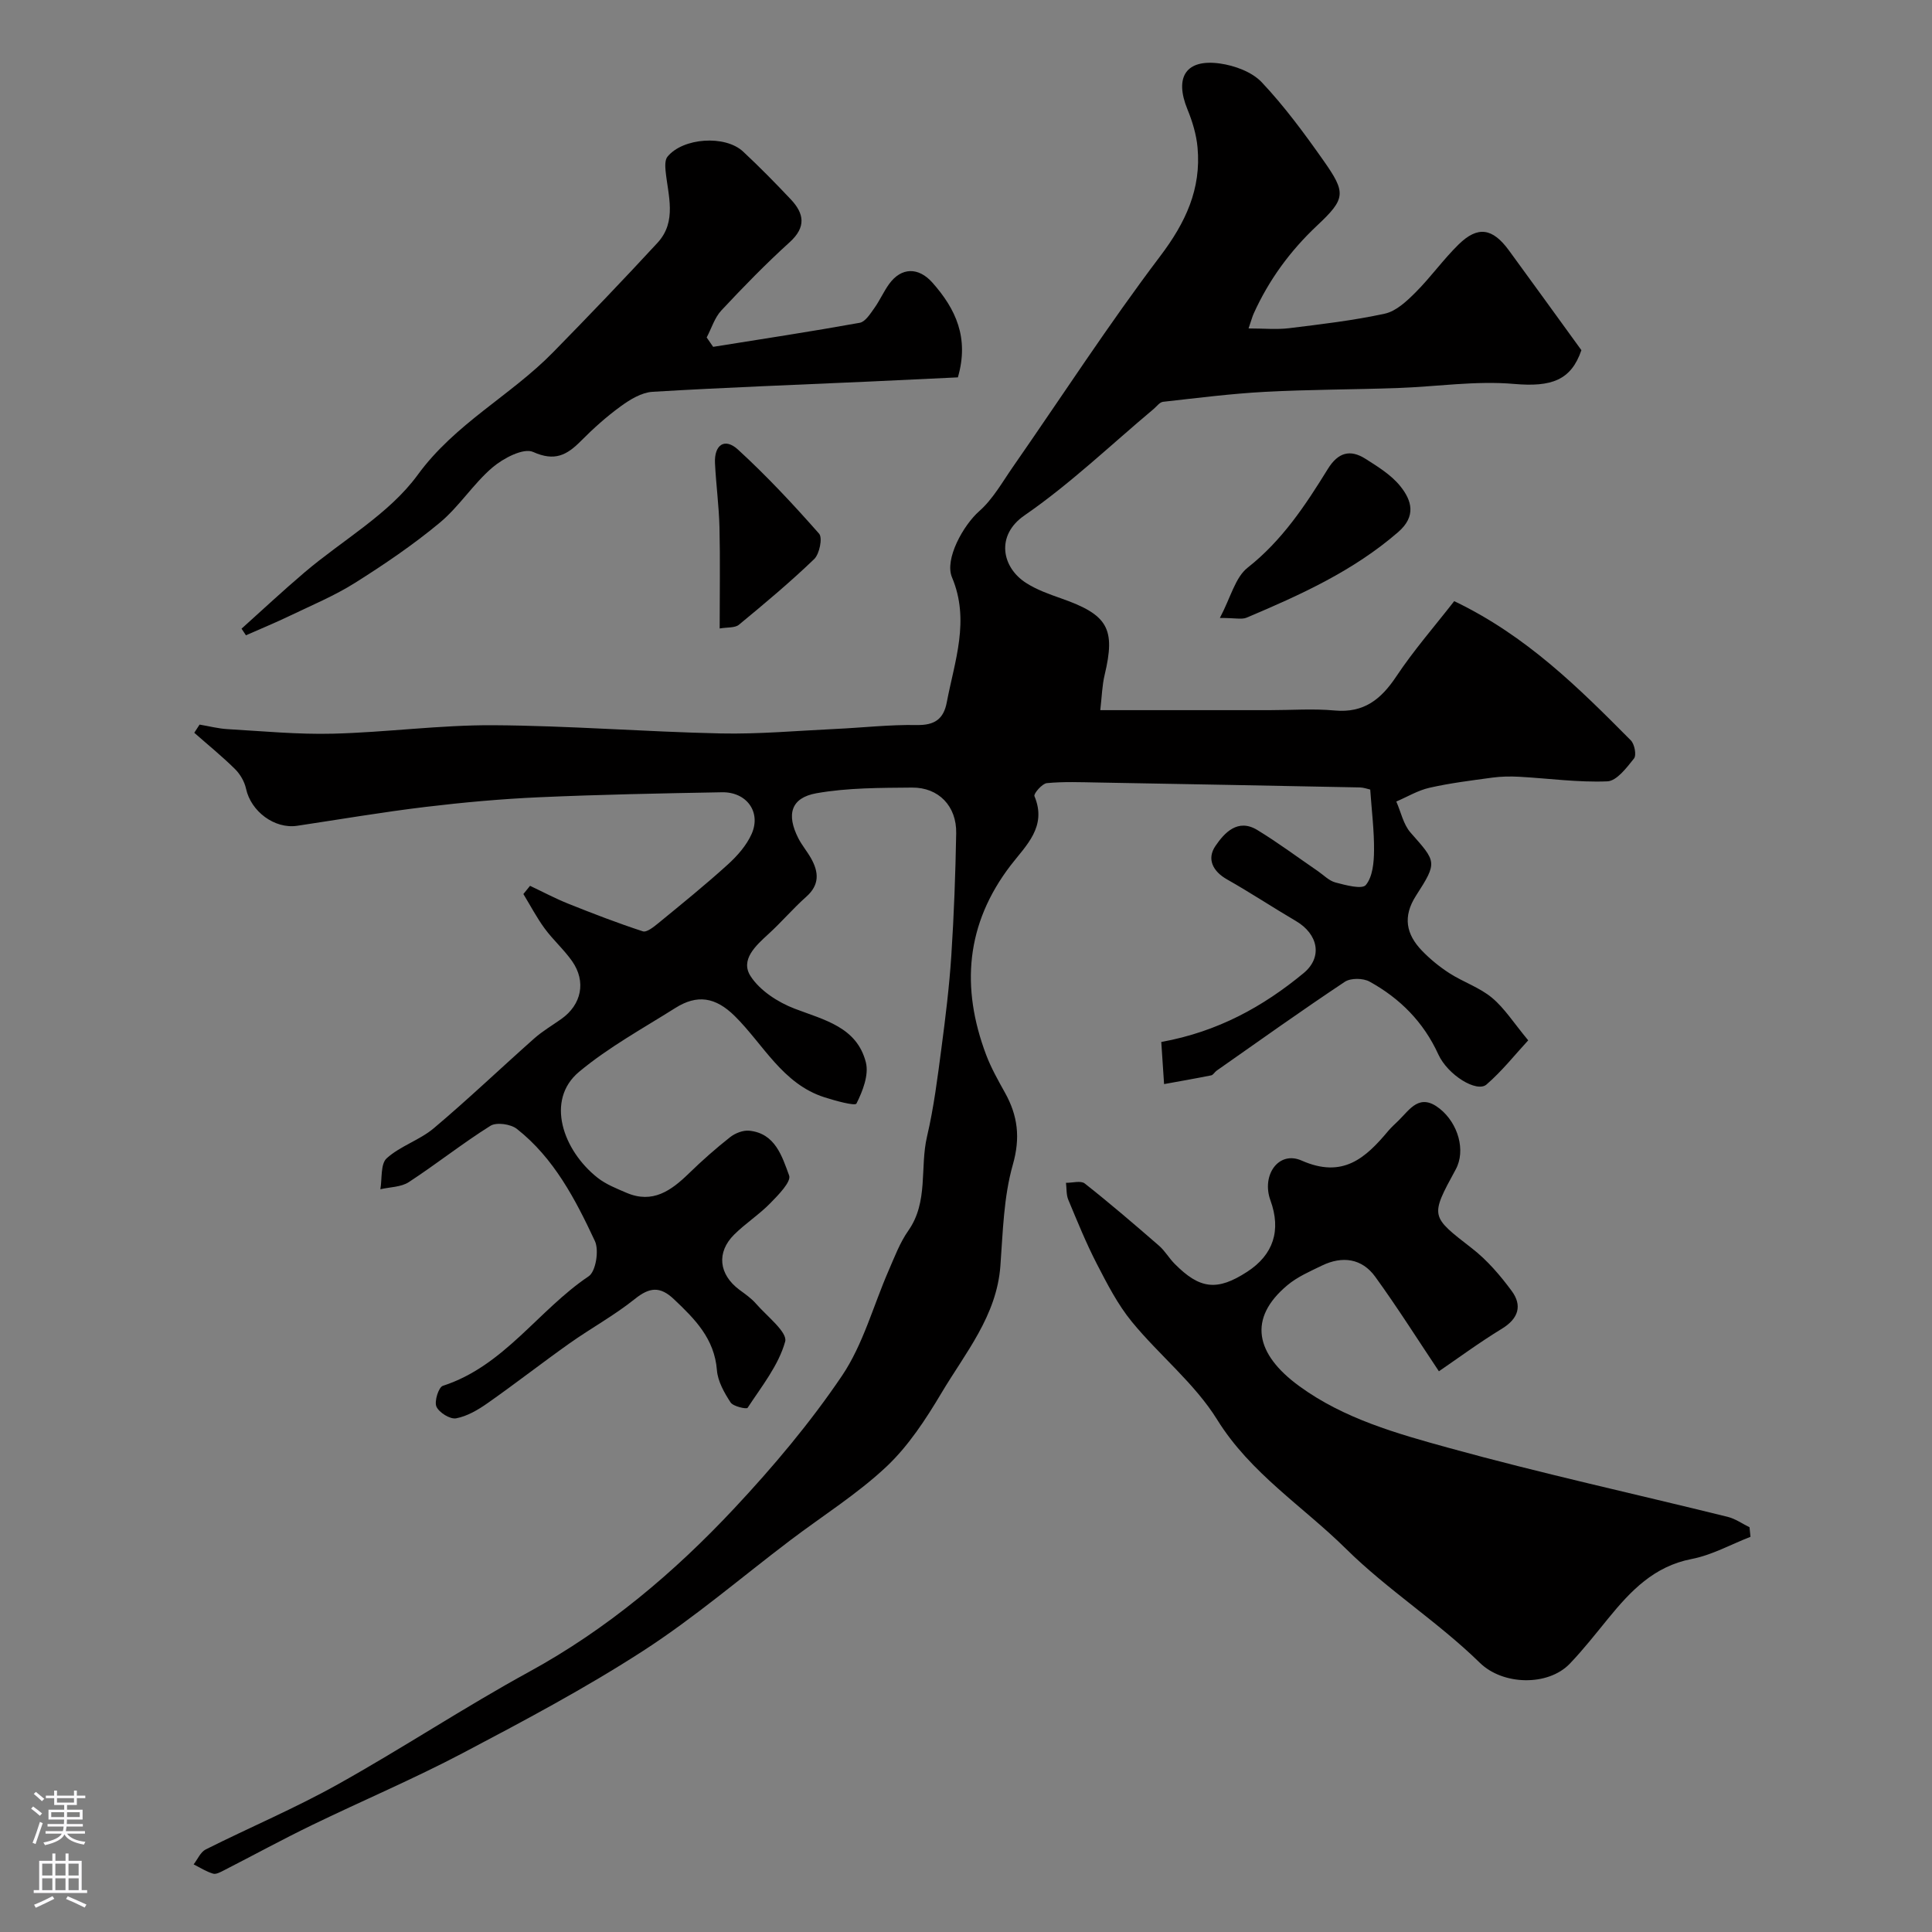 <svg enable-background="new 0 0 400 400" viewBox="0 0 400 400" xmlns="http://www.w3.org/2000/svg"><rect x="0" y="0" width="400" height="400" fill="#808080" stroke="none"/><g fill="#010000"><path d="m109.74 183.4c2.63 1.24 5.21 2.62 7.91 3.7 5.1 2.04 10.23 4.02 15.44 5.72.82.27 2.29-.94 3.25-1.72 4.83-3.96 9.69-7.89 14.32-12.09 1.98-1.79 3.91-3.98 4.97-6.38 1.99-4.53-1.07-8.69-6.15-8.6-12.6.23-25.21.47-37.8 1.03-7.86.35-15.73 1.06-23.55 2-8.9 1.07-17.74 2.58-26.6 3.91-4.69.7-9.58-2.98-10.59-7.67-.32-1.48-1.22-3.03-2.3-4.09-2.67-2.64-5.6-5.01-8.42-7.5.37-.56.73-1.13 1.1-1.69 1.93.32 3.86.83 5.8.94 7.28.42 14.58 1.13 21.86.94 11.05-.28 22.08-1.81 33.11-1.75 15.71.09 31.4 1.36 47.11 1.7 7.92.17 15.86-.56 23.8-.93 5.6-.26 11.21-.91 16.8-.81 3.68.07 5.56-1.21 6.22-4.7 1.63-8.57 4.83-16.98 1.08-25.88-1.59-3.77 2.35-10.8 5.64-13.7 2.83-2.49 4.78-6.02 6.99-9.19 10.13-14.57 19.79-29.48 30.49-43.62 5.25-6.94 8.5-13.88 7.72-22.47-.24-2.69-1.07-5.42-2.1-7.93-2.72-6.66-.3-10.46 6.75-9.47 3.05.43 6.62 1.74 8.65 3.89 4.69 4.98 8.8 10.56 12.75 16.17 4.72 6.71 4.66 7.89-1.28 13.47-5.62 5.28-10.01 11.29-13.16 18.27-.26.58-.42 1.21-1.05 3.05 3.19 0 5.82.26 8.39-.05 6.63-.82 13.3-1.59 19.82-3.01 2.35-.51 4.55-2.59 6.37-4.41 3.14-3.14 5.75-6.83 8.92-9.93 3.96-3.87 7.01-3.39 10.39 1.22 4.9 6.7 9.76 13.43 15.02 20.68-2.13 6.24-6.21 7.66-13.92 6.99-7.97-.7-16.11.57-24.18.85-9.15.32-18.32.3-27.47.79-7.03.38-14.04 1.28-21.05 2.06-.69.08-1.3.94-1.92 1.47-8.87 7.43-17.29 15.52-26.78 22.06-5.98 4.13-4.7 10.78.41 14.01 2.17 1.38 4.69 2.28 7.14 3.14 9.75 3.41 11.36 6.25 9.06 15.88-.52 2.17-.57 4.45-.9 7.28h35.05c4.5 0 9.03-.34 13.49.07 6.05.55 9.6-2.32 12.76-7.07 3.61-5.42 7.93-10.37 11.98-15.57 14.95 7.16 25.79 17.97 36.57 28.83.77.78 1.2 3.06.65 3.75-1.52 1.91-3.58 4.65-5.52 4.73-6.05.25-12.15-.61-18.24-.95-1.85-.1-3.75-.07-5.58.18-4.35.59-8.73 1.13-13.01 2.1-2.38.54-4.58 1.87-6.86 2.85.96 2.17 1.46 4.74 2.95 6.43 5.35 6.07 5.63 6.07 1.13 13.06-2.79 4.34-2.04 7.99 1.23 11.39 1.7 1.76 3.65 3.35 5.7 4.67 2.85 1.83 6.23 2.94 8.79 5.07 2.61 2.17 4.51 5.21 7.51 8.82-2.7 2.92-5.4 6.35-8.64 9.15-2 1.73-8.01-1.95-9.97-6.24-3.06-6.7-7.94-11.6-14.24-15.07-1.34-.74-3.9-.77-5.12.04-8.96 5.96-17.73 12.22-26.54 18.4-.4.28-.7.88-1.12.97-3.24.65-6.51 1.22-9.76 1.81-.2-2.94-.39-5.88-.58-8.72 11.74-2.13 21.09-7.34 29.45-14.24 4.05-3.34 3-8.12-1.57-10.8-4.79-2.81-9.42-5.88-14.25-8.61-3.01-1.7-4.22-4.27-2.43-6.91 1.87-2.76 4.64-5.77 8.66-3.34 4.31 2.62 8.37 5.66 12.54 8.51 1.21.83 2.33 2.02 3.67 2.37 2.1.55 5.49 1.47 6.28.52 1.41-1.69 1.68-4.66 1.7-7.1.04-4.11-.48-8.23-.79-12.66-.59-.13-1.35-.42-2.12-.44-18.1-.36-36.2-.7-54.3-1.02-3.52-.06-7.05-.21-10.54.13-.98.1-2.77 2.2-2.56 2.69 2.66 6.34-1.75 10.2-4.92 14.33-9.3 12.14-10.34 25.28-5.08 39.23 1.03 2.72 2.48 5.29 3.9 7.84 2.66 4.78 3.22 9.31 1.62 14.93-1.9 6.68-2.05 13.9-2.57 20.92-.76 10.36-7.26 18.02-12.21 26.34-3.24 5.44-6.84 10.96-11.4 15.25-6.04 5.67-13.2 10.16-19.84 15.19-10.14 7.68-19.85 16.03-30.5 22.92-12 7.76-24.69 14.5-37.35 21.17-10.2 5.37-20.84 9.88-31.22 14.91-6.14 2.98-12.13 6.25-18.21 9.36-.71.36-1.64.89-2.27.7-1.41-.42-2.7-1.25-4.03-1.92.82-1.05 1.42-2.55 2.5-3.09 9.08-4.56 18.48-8.52 27.33-13.47 13.38-7.46 26.19-15.96 39.63-23.31 16.18-8.85 30.02-20.54 42.47-33.84 8.05-8.6 15.73-17.72 22.31-27.46 4.37-6.48 6.47-14.48 9.65-21.77 1.23-2.82 2.33-5.78 4.08-8.27 4.2-5.98 2.36-13.03 3.87-19.48 1.41-6.02 2.18-12.2 2.99-18.35.84-6.35 1.62-12.72 2.04-19.11.55-8.44.86-16.91 1.01-25.36.1-5.58-3.63-9.48-9.14-9.43-6.61.06-13.32.03-19.78 1.17-5.31.94-6.28 4.39-3.76 9.33.74 1.45 1.83 2.72 2.63 4.15 1.61 2.86 1.79 5.48-.99 7.95-2.74 2.43-5.12 5.25-7.83 7.72-2.66 2.43-5.89 5.36-3.69 8.74 1.94 2.99 5.66 5.39 9.1 6.71 6.14 2.35 12.9 3.8 14.76 11.13.65 2.59-.66 5.95-1.95 8.52-.27.55-4.39-.58-6.63-1.3-8.68-2.78-12.63-10.95-18.56-16.81-4.03-3.99-7.83-4.5-12.29-1.69-6.76 4.26-13.86 8.15-19.95 13.23-7.02 5.86-3.32 16.29 3.83 21.93 1.74 1.37 3.93 2.23 6 3.12 5.4 2.31 9.24-.45 12.91-4.02 2.71-2.64 5.56-5.16 8.53-7.5 1.05-.83 2.69-1.47 3.97-1.34 5.39.54 6.8 5.35 8.25 9.27.48 1.28-2.25 4.06-3.92 5.76-2.29 2.34-5.12 4.16-7.45 6.47-3.73 3.7-3.18 8.27 1.08 11.44 1.19.88 2.45 1.75 3.41 2.85 2.25 2.59 6.6 5.95 6.06 7.87-1.37 4.93-4.88 9.29-7.78 13.72-.2.31-2.97-.28-3.52-1.12-1.31-2.01-2.65-4.37-2.83-6.68-.51-6.53-4.56-10.59-8.91-14.7-2.88-2.73-5.07-2.47-8.11-.02-4.22 3.38-9.03 6.01-13.46 9.14-5.73 4.06-11.27 8.39-17.02 12.42-1.96 1.38-4.21 2.7-6.5 3.13-1.24.23-3.52-1.19-4.07-2.42-.48-1.08.44-4.02 1.33-4.31 12.68-4.1 19.74-15.66 30.19-22.68 1.48-.99 2.18-5.38 1.29-7.29-4.03-8.62-8.46-17.16-16.15-23.22-1.28-1.01-4.24-1.43-5.49-.64-5.79 3.63-11.17 7.92-16.9 11.66-1.6 1.04-3.9 1.01-5.88 1.47.38-2.19.01-5.23 1.31-6.41 2.82-2.55 6.83-3.76 9.75-6.22 7.12-6 13.86-12.44 20.83-18.62 1.7-1.5 3.7-2.67 5.56-3.99 4.2-2.96 5.21-7.75 2.25-11.98-1.69-2.41-3.96-4.41-5.7-6.79-1.64-2.24-2.94-4.73-4.39-7.11.47-.58.92-1.14 1.38-1.7z"/><path d="m297.91 283.91c-4.26-6.37-8.51-13.12-13.18-19.57-2.76-3.81-6.81-4.36-11.03-2.32-2.47 1.2-5.09 2.33-7.16 4.07-8.22 6.87-6.66 14.24 2.44 20.88 9.27 6.77 20.25 9.84 31.01 12.81 19.1 5.27 38.48 9.51 57.72 14.27 1.58.39 3.01 1.42 4.51 2.15.07.66.14 1.32.2 1.98-4.06 1.58-8 3.79-12.21 4.6-7.78 1.51-12.6 6.61-17.22 12.27-2.6 3.18-5.14 6.43-7.97 9.39-4.5 4.7-13.85 4.51-18.64-.18-8.65-8.46-19.09-15.08-27.69-23.58-8.93-8.83-19.77-15.61-26.69-26.76-4.66-7.51-11.97-13.32-17.65-20.25-2.93-3.57-5.11-7.83-7.25-11.97-2.22-4.3-4.05-8.82-5.92-13.3-.44-1.05-.33-2.34-.48-3.51 1.32.02 3.07-.51 3.89.14 5.25 4.14 10.33 8.5 15.38 12.89 1.22 1.06 2.06 2.56 3.21 3.72 5.24 5.31 8.84 5.69 15.03 1.67 5.44-3.53 7.08-8.58 4.82-14.79-1.9-5.21 1.69-10.34 6.45-8.24 8.54 3.77 13.23-.5 17.97-6.17.64-.76 1.4-1.42 2.11-2.12 2.39-2.36 4.37-5.76 8.53-2.44 3.8 3.03 5.43 8.67 3.3 12.57-5.35 9.82-5.23 9.66 3.38 16.35 3.14 2.44 5.85 5.6 8.22 8.82 2.2 2.99 1.42 5.69-2.01 7.79-4.74 2.89-9.2 6.19-13.07 8.83z"/><path d="m147.65 71.81c10.12-1.62 20.26-3.16 30.35-4.98 1.15-.21 2.17-1.85 3-3.01 1.14-1.58 1.93-3.42 3.07-5 2.54-3.53 6.11-3.54 8.98-.3 4.81 5.43 7.64 11.39 5.27 19.61-5.8.28-11.99.58-18.19.86-15.02.68-30.04 1.23-45.05 2.13-2.25.14-4.63 1.59-6.55 2.99-2.95 2.14-5.7 4.61-8.26 7.19-2.91 2.93-5.41 4.29-9.9 2.27-1.98-.89-6.17 1.3-8.41 3.21-3.99 3.41-6.89 8.1-10.92 11.45-5.5 4.57-11.47 8.62-17.53 12.44-4.24 2.67-8.94 4.63-13.48 6.81-3 1.44-6.07 2.71-9.11 4.05-.3-.46-.61-.91-.91-1.37 4.34-3.9 8.61-7.89 13.05-11.66 7.88-6.7 17.5-12.07 23.41-20.17 7.78-10.67 19.23-16.39 28.03-25.38 7.31-7.46 14.54-15 21.63-22.68 4.09-4.44 2.17-9.81 1.67-14.91-.09-.96-.14-2.25.38-2.9 3.18-3.94 11.94-4.56 15.67-1.08 3.41 3.18 6.68 6.51 9.88 9.9 2.77 2.94 3.21 5.74-.23 8.86-4.93 4.47-9.59 9.25-14.14 14.12-1.41 1.51-2.05 3.72-3.05 5.61.45.64.89 1.29 1.34 1.94z"/><path d="m252.56 127.94c2.25-4.24 3.17-8.38 5.75-10.41 7.15-5.63 11.97-12.93 16.6-20.43 2.11-3.42 4.6-4.13 7.78-2.12 2.6 1.65 5.39 3.37 7.27 5.73 2.32 2.91 3.3 6.16-.47 9.44-9.3 8.07-20.28 13.03-31.42 17.74-.98.4-2.28.05-5.51.05z"/><path d="m149 130.12c0-7.35.12-14.15-.04-20.95-.11-4.43-.71-8.84-.93-13.27-.18-3.79 2-5.35 4.77-2.81 5.94 5.44 11.46 11.36 16.79 17.41.75.86.08 4.19-1.02 5.25-4.97 4.78-10.27 9.21-15.59 13.6-.83.68-2.37.49-3.98.77z"/></g><path d="m6.44 374.46.42-.45c.65.47 1.27.95 1.85 1.44l-.45.49c-.65-.56-1.25-1.06-1.82-1.48m.93 7.33-.63-.26c.55-1.36 1.05-2.8 1.52-4.33.19.1.38.19.59.27-.46 1.29-.95 2.73-1.48 4.32m-.38-10.38.44-.42c.43.34 1.01.82 1.74 1.44l-.49.49c-.53-.51-1.09-1.01-1.69-1.51m2.5.35h1.72v-1.04h.59v1.04h3.52v-1.04h.59v1.04h1.75v.53h-1.75v1.42h-2.03v.97h3.22v2.03h-3.24c0 .35-.01.66-.03.93h3.32v.53h-3.37c-.03.27-.08.58-.15.94h3.96v.53h-3.71c.67.92 1.93 1.48 3.79 1.68-.13.24-.23.44-.29.59-2.13-.38-3.48-1.08-4.04-2.12-.43.97-1.77 1.72-4.03 2.23-.09-.19-.2-.37-.33-.55 2.1-.42 3.37-1.03 3.81-1.83h-3.36v-.53h3.58c.08-.29.13-.61.16-.94h-3.33v-.53h3.39c.02-.27.04-.58.04-.93h-3.23v-2.03h3.25v-.97h-2.07v-1.42h-1.73zm1.12 3.44v1h2.65c.01-.3.02-.44.01-.4v-.25-.35zm1.19-2h3.52v-.91h-3.52zm4.71 2h-2.63v.59c0 .15-.01.28-.01.4h2.64z" fill="#fbfafc"/><path d="m13.56 383.74h.63v1.52h2.72v6.07h1.13v.6h-11.06v-.6h1.13v-6.07h2.73v-1.52h.63v1.52h2.1v-1.52zm-2.69 8.83.38.56c-1.24.63-2.53 1.25-3.85 1.85-.1-.21-.21-.42-.34-.63 1.36-.55 2.63-1.15 3.81-1.78m-2.13-4.27h2.1v-2.45h-2.1zm0 3.04h2.1v-2.46h-2.1zm2.72-3.04h2.1v-2.45h-2.1zm0 3.04h2.1v-2.46h-2.1zm6.07 3.6c-1.41-.71-2.7-1.3-3.86-1.78l.35-.56c1.45.62 2.75 1.19 3.88 1.72zm-1.25-9.09h-2.1v2.45h2.1zm-2.09 5.49h2.1v-2.45h-2.1z" fill="#fbfafc"/></svg>